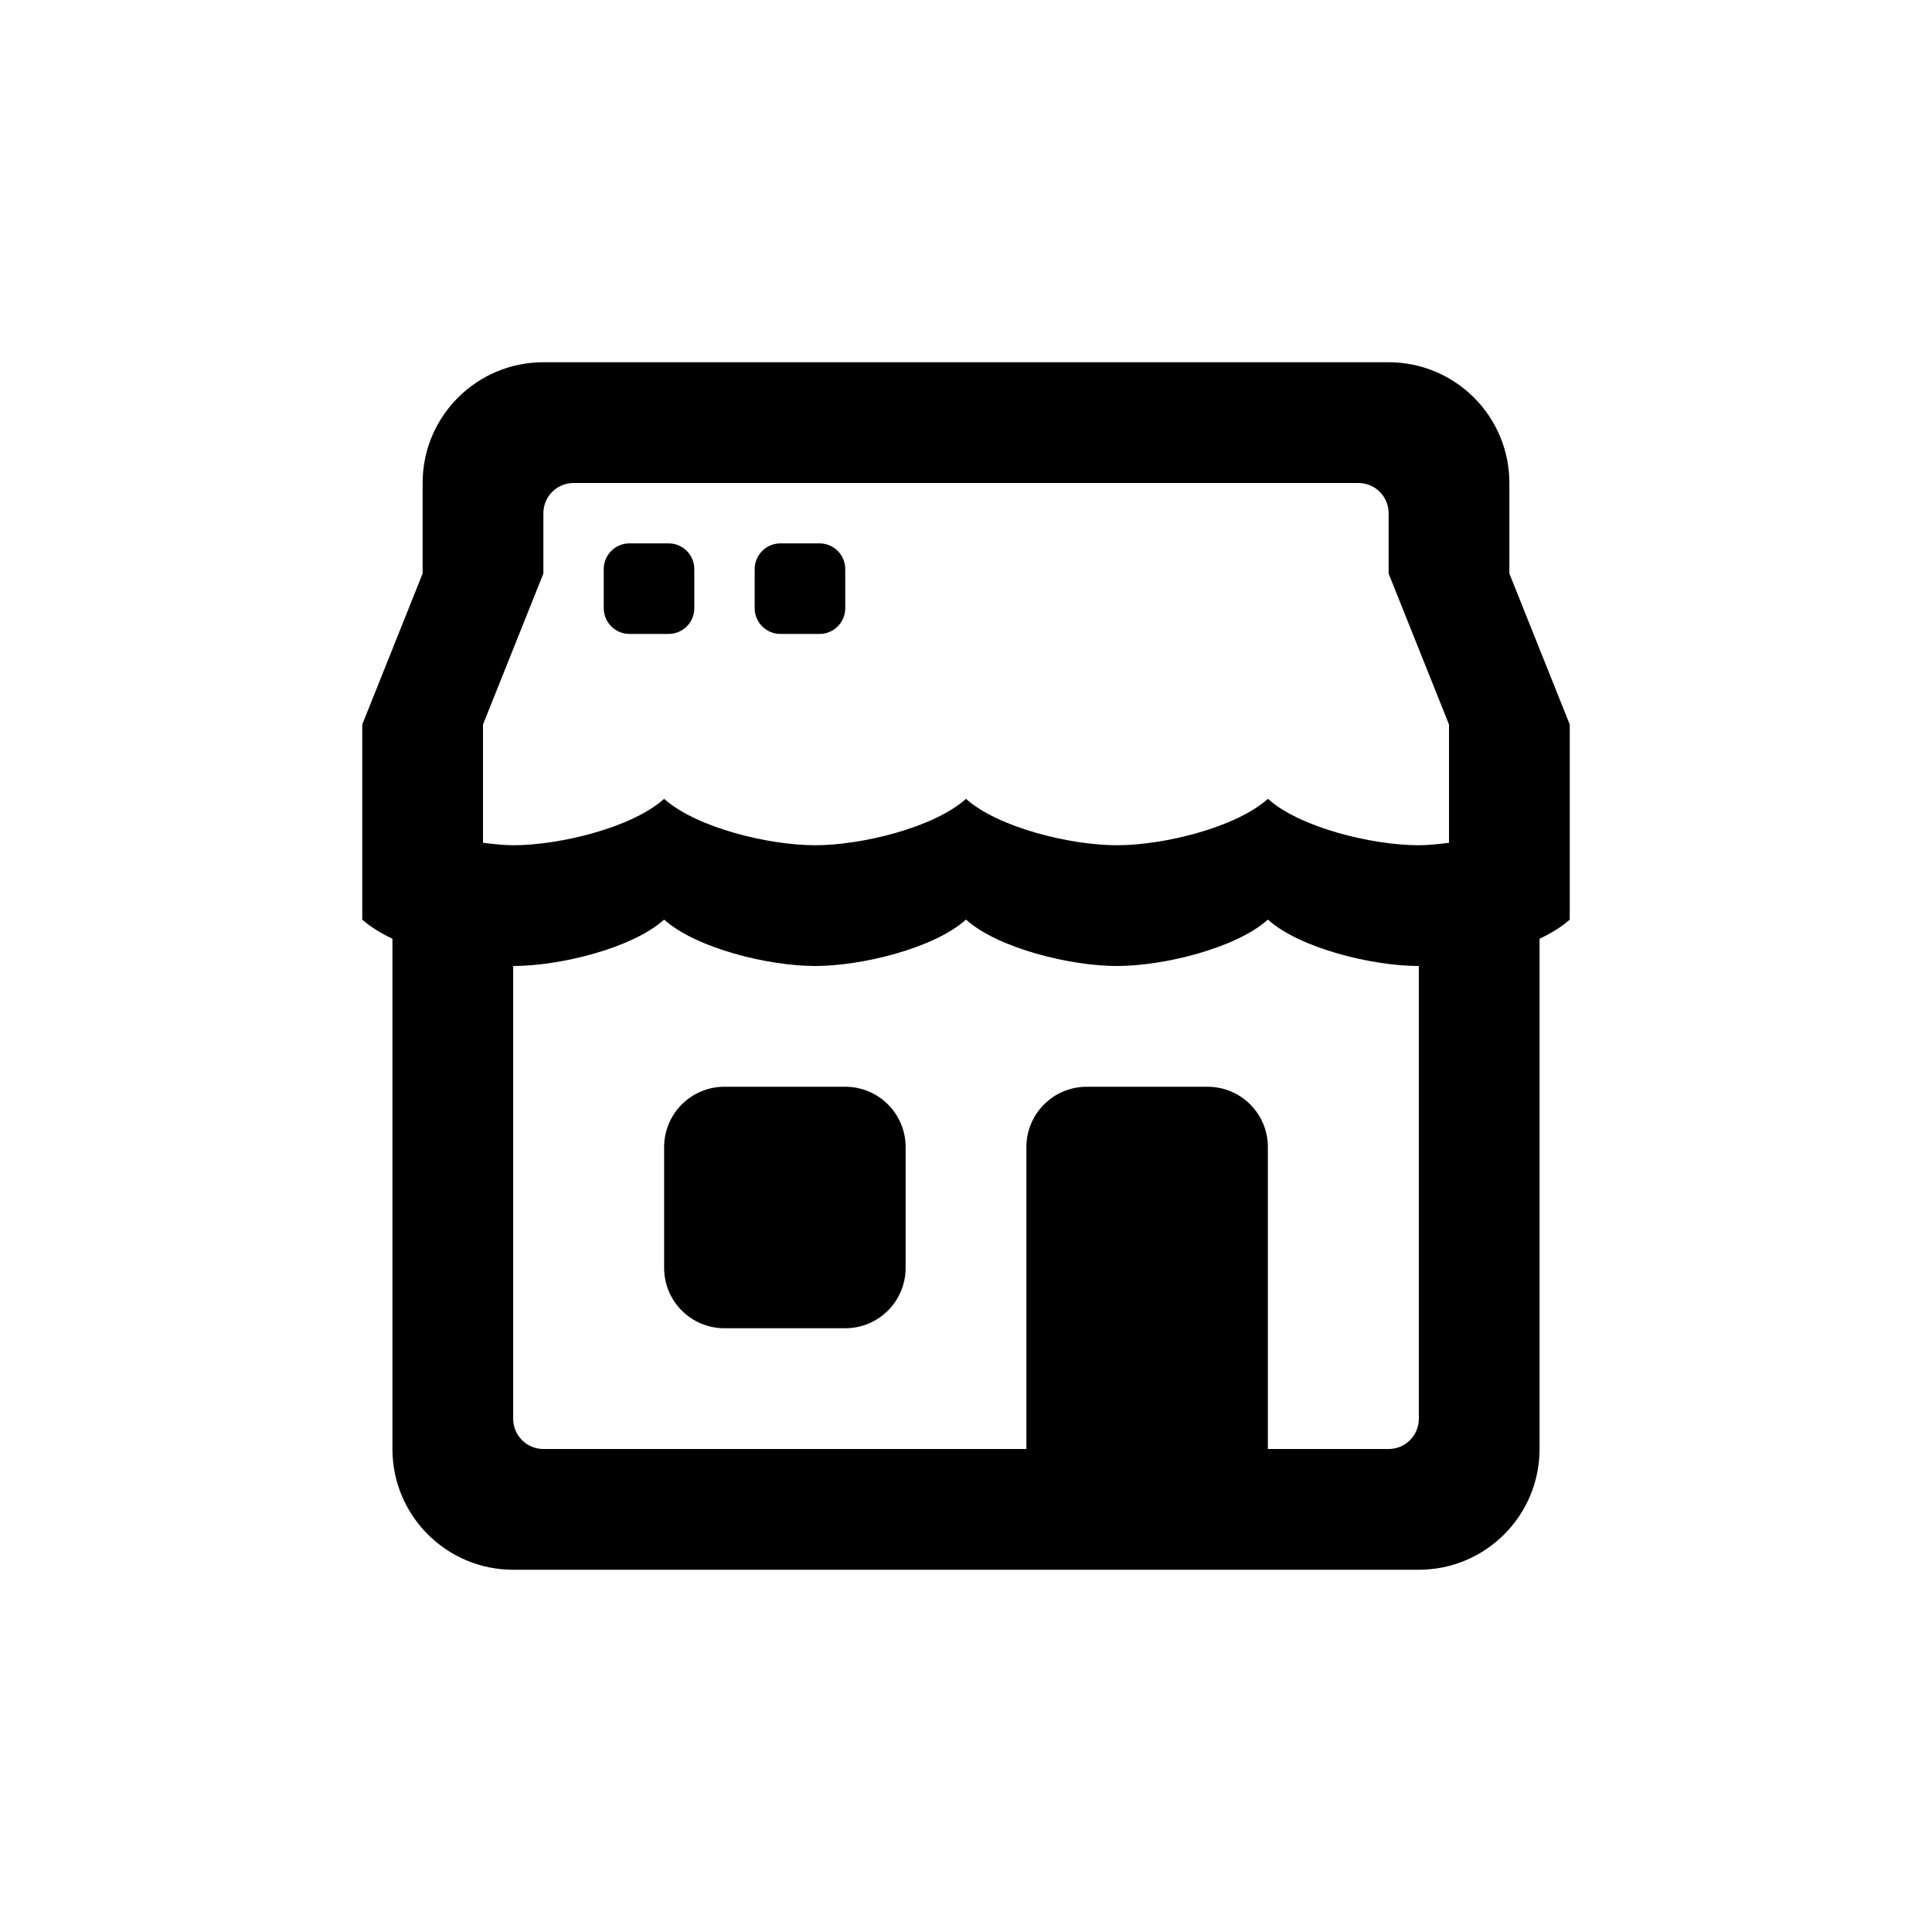 <svg width="48" height="48" viewBox="0 0 48 48" fill="none" xmlns="http://www.w3.org/2000/svg">
<path d="M13.5 9C11.843 9 10.5 10.343 10.5 12V14.25L9 18V22.5V22.847C9.197 23.024 9.456 23.183 9.75 23.323V36C9.75 37.657 11.093 39 12.75 39H35.25C36.907 39 38.25 37.657 38.25 36V23.323C38.544 23.183 38.803 23.024 39 22.847V19.847V18L37.5 14.25V12C37.5 10.343 36.157 9 34.5 9H13.5ZM14.25 12H33.75C34.164 12 34.5 12.336 34.5 12.75V14.25L36 18V20.939C35.738 20.971 35.475 21 35.25 21C34.096 21 32.297 20.562 31.5 19.847C30.703 20.562 28.904 21 27.75 21C26.596 21 24.797 20.562 24 19.847C23.203 20.562 21.404 21 20.25 21C19.096 21 17.297 20.562 16.5 19.847C15.704 20.562 13.904 21 12.75 21C12.525 21 12.262 20.971 12 20.939V18L13.5 14.25V12.75C13.5 12.336 13.836 12 14.25 12ZM15.639 13.5C15.286 13.5 15 13.786 15 14.139V15.111C15 15.464 15.286 15.75 15.639 15.75H16.611C16.964 15.75 17.25 15.464 17.25 15.111V14.139C17.25 13.786 16.964 13.5 16.611 13.5H15.639ZM19.389 13.5C19.036 13.5 18.75 13.786 18.75 14.139V15.111C18.75 15.464 19.036 15.75 19.389 15.75H20.361C20.714 15.75 21 15.464 21 15.111V14.139C21 13.786 20.714 13.5 20.361 13.5H19.389ZM16.5 22.847C17.297 23.562 19.096 24 20.25 24C21.404 24 23.203 23.562 24 22.847C24.797 23.562 26.596 24 27.75 24C28.904 24 30.703 23.562 31.5 22.847C32.297 23.562 34.096 24 35.25 24V35.25C35.25 35.664 34.914 36 34.5 36H31.5V28.5C31.5 27.671 30.829 27 30 27H27C26.171 27 25.5 27.671 25.5 28.5V36H13.5C13.086 36 12.75 35.664 12.75 35.25V24C13.904 24 15.704 23.562 16.5 22.847ZM18 27C17.171 27 16.5 27.671 16.5 28.5V31.5C16.5 32.329 17.171 33 18 33H21C21.829 33 22.5 32.329 22.5 31.5V28.5C22.5 27.671 21.829 27 21 27H18Z" fill="black"/>
</svg>
